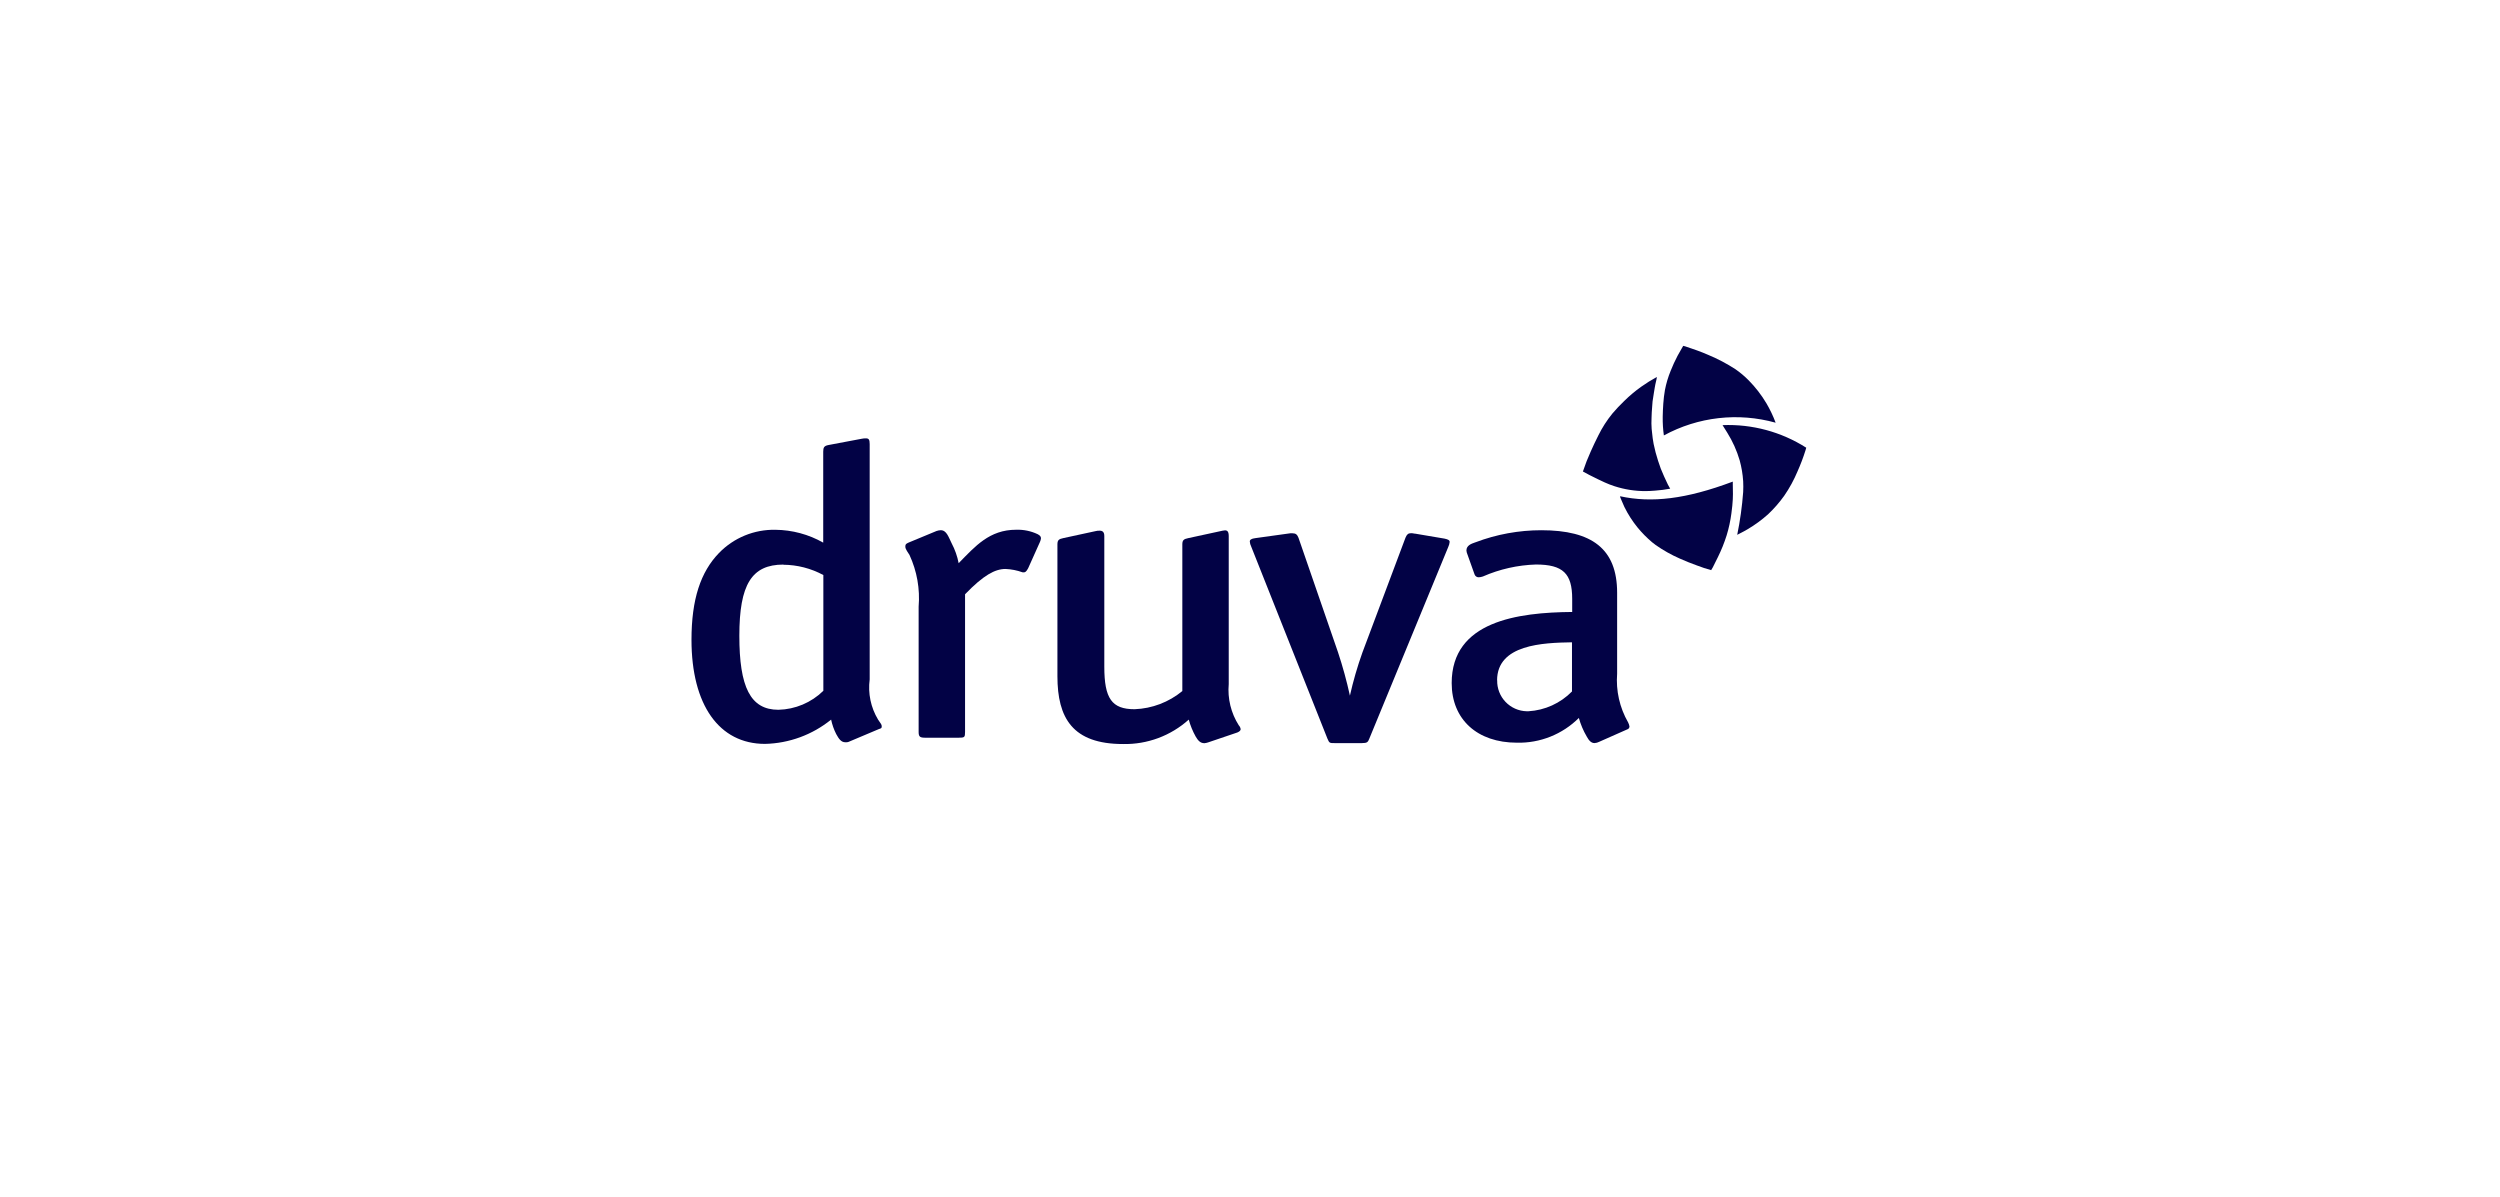 <svg xmlns="http://www.w3.org/2000/svg" width="282" height="135" viewBox="0 0 282 135" fill="none"><path fill-rule="evenodd" clip-rule="evenodd" d="M94.323 82.802C94.623 83.351 94.885 83.728 95.352 83.728L95.365 83.725C95.528 83.741 95.691 83.709 95.836 83.634L99.145 82.237C99.168 82.229 99.189 82.222 99.208 82.216C99.415 82.147 99.459 82.132 99.459 81.912C99.459 81.749 99.338 81.585 99.212 81.414C99.153 81.334 99.093 81.253 99.044 81.169C98.226 79.809 97.893 78.212 98.1 76.638V50.098C98.1 49.591 97.998 49.447 97.684 49.447C97.508 49.442 97.333 49.46 97.161 49.499L93.434 50.203C92.963 50.295 92.859 50.478 92.859 50.946V61.21C91.215 60.277 89.362 59.779 87.474 59.76C85.079 59.709 82.772 60.657 81.103 62.377C79.03 64.519 78 67.599 78 72.167C78 79.516 81.116 83.911 86.292 83.911C89.013 83.85 91.636 82.886 93.75 81.172C93.868 81.738 94.061 82.286 94.323 82.802ZM83.398 71.711C83.398 65.929 84.791 63.685 88.365 63.685L88.362 63.703C89.939 63.715 91.488 64.114 92.874 64.865V77.922C91.517 79.254 89.704 80.019 87.803 80.063C84.635 80.063 83.398 77.493 83.398 71.711Z" fill="#020245"></path><path d="M115.45 64.558H115.346C114.727 64.335 114.079 64.207 113.422 64.179C112.235 64.179 110.933 64.885 108.858 67.034V82.561C108.858 83.163 108.805 83.215 108.128 83.215H104.406C103.781 83.215 103.622 83.124 103.622 82.561V68.433C103.789 66.433 103.434 64.423 102.592 62.602C102.435 62.34 102.121 61.947 102.121 61.675C102.121 61.403 102.173 61.348 102.487 61.204L105.642 59.896C105.794 59.843 105.952 59.813 106.113 59.807C106.782 59.807 106.999 60.592 107.352 61.296C107.722 61.997 107.986 62.749 108.136 63.528C110 61.623 111.605 59.755 114.617 59.755C115.458 59.726 116.294 59.899 117.055 60.26C117.317 60.404 117.421 60.522 117.421 60.728C117.405 60.859 117.37 60.987 117.317 61.108L115.976 64.098C115.767 64.477 115.662 64.566 115.453 64.566L115.45 64.558Z" fill="#020245"></path><path d="M139.947 82.242C139.947 82.386 139.843 82.504 139.581 82.621L136.272 83.744C136.136 83.79 135.996 83.82 135.853 83.833C135.383 83.833 135.124 83.508 134.876 83.09C134.538 82.484 134.274 81.841 134.091 81.172C132.061 82.998 129.413 83.983 126.683 83.927C120.984 83.927 119.277 80.989 119.277 76.279V61.403C119.277 60.932 119.434 60.801 119.949 60.697L123.575 59.912C123.728 59.872 123.885 59.855 124.043 59.86C124.357 59.86 124.566 60.006 124.566 60.461V75.199C124.566 78.788 125.402 80 127.982 80C129.953 79.927 131.846 79.207 133.367 77.951V61.403C133.367 60.935 133.524 60.804 134.039 60.7L137.662 59.915C137.834 59.871 138.009 59.84 138.185 59.823C138.447 59.823 138.601 59.969 138.601 60.477V77.161C138.456 78.797 138.856 80.435 139.738 81.821C139.847 81.935 139.919 82.08 139.944 82.237L139.947 82.242Z" fill="#020245"></path><path d="M153.621 83.822H150.518C149.995 83.822 149.946 83.822 149.734 83.317L141.131 61.641C141.043 61.467 140.99 61.276 140.977 61.081C140.977 60.898 141.131 60.757 141.601 60.702L145.538 60.155H145.8C146.163 60.155 146.322 60.299 146.469 60.66L150.928 73.579C151.461 75.184 151.909 76.817 152.27 78.469C152.64 76.821 153.111 75.197 153.679 73.606L158.541 60.647C158.698 60.268 158.854 60.145 159.166 60.145C159.477 60.145 159.427 60.197 159.636 60.197L162.948 60.757C163.364 60.846 163.521 60.94 163.521 61.136C163.5 61.33 163.447 61.52 163.364 61.696L154.458 83.32C154.301 83.728 154.201 83.822 153.621 83.822Z" fill="#020245"></path><path fill-rule="evenodd" clip-rule="evenodd" d="M183.544 82.278C183.693 82.24 183.799 82.108 183.805 81.954L183.808 81.957C183.78 81.793 183.727 81.634 183.651 81.486C182.694 79.821 182.263 77.906 182.412 75.992V66.858C182.412 61.903 179.563 59.81 173.861 59.81C171.327 59.81 168.813 60.27 166.443 61.168C166.421 61.175 166.399 61.183 166.376 61.191C165.975 61.33 165.413 61.524 165.413 62.094C165.423 62.238 165.459 62.378 165.517 62.51L166.33 64.791C166.399 64.992 166.589 65.124 166.801 65.118C166.961 65.11 167.119 65.079 167.271 65.027C169.16 64.2 171.189 63.742 173.25 63.677C176.316 63.677 177.343 64.702 177.343 67.554V69.03C171.208 69.082 163.75 70.061 163.75 77.054C163.75 81.159 166.644 83.775 171.103 83.775C173.717 83.839 176.242 82.83 178.094 80.984C178.298 81.716 178.596 82.42 178.98 83.076C179.241 83.558 179.5 83.82 179.866 83.82C180.049 83.81 180.227 83.761 180.389 83.676L183.544 82.278ZM169.823 79.173C169.198 78.517 168.86 77.64 168.882 76.735L168.871 76.748C168.871 72.687 174.06 72.504 177.32 72.452V77.998C176.014 79.327 174.262 80.123 172.403 80.23H172.212C171.307 80.209 170.448 79.829 169.823 79.173Z" fill="#020245"></path><path fill-rule="evenodd" clip-rule="evenodd" d="M192.693 40.033C191.859 39.667 190.999 39.369 190.126 39.081L190.116 39.076L189.867 39.011C189.776 39.177 189.68 39.341 189.584 39.504C189.462 39.713 189.339 39.92 189.229 40.133C188.938 40.688 188.676 41.258 188.445 41.841C188.159 42.54 187.944 43.266 187.802 44.008C187.715 44.513 187.654 45.023 187.619 45.535C187.58 46.033 187.567 46.519 187.554 47.024C187.544 47.724 187.587 48.424 187.684 49.117C191.54 47.015 196.063 46.5 200.292 47.681C200.008 46.921 199.658 46.187 199.247 45.488C198.689 44.55 198.019 43.683 197.252 42.906C196.796 42.443 196.298 42.023 195.765 41.653C194.793 41.02 193.765 40.478 192.693 40.033ZM178.564 53.191L179.267 53.57C179.365 53.619 179.463 53.668 179.562 53.718L179.563 53.718C180.041 53.957 180.528 54.201 181.013 54.418C181.374 54.583 181.744 54.726 182.122 54.847C183.25 55.213 184.43 55.399 185.617 55.396C185.955 55.396 186.291 55.372 186.641 55.347L186.686 55.344C187.259 55.303 187.83 55.23 188.396 55.124L188.134 54.653C188.014 54.402 187.894 54.143 187.775 53.883L187.703 53.727C187.439 53.161 187.215 52.577 187.031 51.979C186.827 51.355 186.66 50.719 186.529 50.075C186.442 49.657 186.398 49.233 186.354 48.813L186.354 48.813L186.354 48.813C186.339 48.667 186.324 48.521 186.307 48.377C186.276 47.968 186.272 47.559 186.294 47.15L186.294 47.146V47.146C186.307 46.744 186.32 46.34 186.359 45.938C186.38 45.725 186.386 45.613 186.391 45.522V45.522C186.395 45.439 186.399 45.373 186.411 45.266C186.455 44.933 186.51 44.605 186.564 44.278C186.592 44.111 186.62 43.945 186.647 43.777C186.698 43.453 186.742 43.267 186.785 43.088L186.785 43.088C186.808 42.992 186.83 42.898 186.853 42.786L186.862 42.736L186.862 42.736C186.873 42.673 186.884 42.607 186.892 42.524C186.284 42.853 185.697 43.219 185.133 43.62C184.453 44.104 183.812 44.641 183.217 45.227C182.746 45.678 182.298 46.153 181.876 46.65C181.254 47.414 180.721 48.246 180.287 49.13C179.986 49.716 179.711 50.318 179.44 50.917C179.103 51.658 178.806 52.416 178.551 53.188L178.564 53.191ZM194.829 48.798L194.306 47.961L194.303 47.956C197.636 47.821 200.929 48.709 203.743 50.501C203.73 50.546 203.717 50.595 203.704 50.644L203.704 50.644L203.704 50.644C203.691 50.693 203.678 50.742 203.664 50.786C203.411 51.595 203.11 52.388 202.765 53.162C202.359 54.135 201.853 55.063 201.254 55.93C200.718 56.68 200.111 57.377 199.44 58.01C198.731 58.643 197.963 59.206 197.145 59.69C196.882 59.851 196.615 59.988 196.336 60.131C196.213 60.195 196.087 60.26 195.958 60.328C196.285 58.735 196.509 57.123 196.63 55.501C196.651 55.092 196.651 54.683 196.63 54.274C196.578 53.484 196.447 52.701 196.238 51.938C195.915 50.831 195.44 49.775 194.829 48.798ZM182.746 55.976L182.746 55.969H182.715L182.746 55.976ZM182.746 55.976C182.746 56.013 182.751 56.051 182.76 56.087C182.811 56.206 182.861 56.327 182.91 56.448L182.91 56.448L182.91 56.448C183.013 56.697 183.116 56.945 183.23 57.183C183.64 58.015 184.143 58.798 184.728 59.517C185.22 60.113 185.764 60.664 186.354 61.163L186.759 61.477C187.611 62.074 188.52 62.586 189.473 63.004C190.116 63.292 190.78 63.556 191.428 63.789C191.949 63.991 192.481 64.165 193.02 64.312C193.086 64.211 193.147 64.106 193.203 63.999L193.775 62.85C194.169 62.055 194.5 61.231 194.766 60.386C195.014 59.575 195.193 58.745 195.302 57.905C195.38 57.4 195.446 56.639 195.459 56.312C195.483 55.93 195.475 55.547 195.467 55.164V55.164V55.164C195.463 54.972 195.459 54.78 195.459 54.588V54.326C190.155 56.317 186.288 56.749 182.746 55.976Z" fill="#020245"></path></svg>